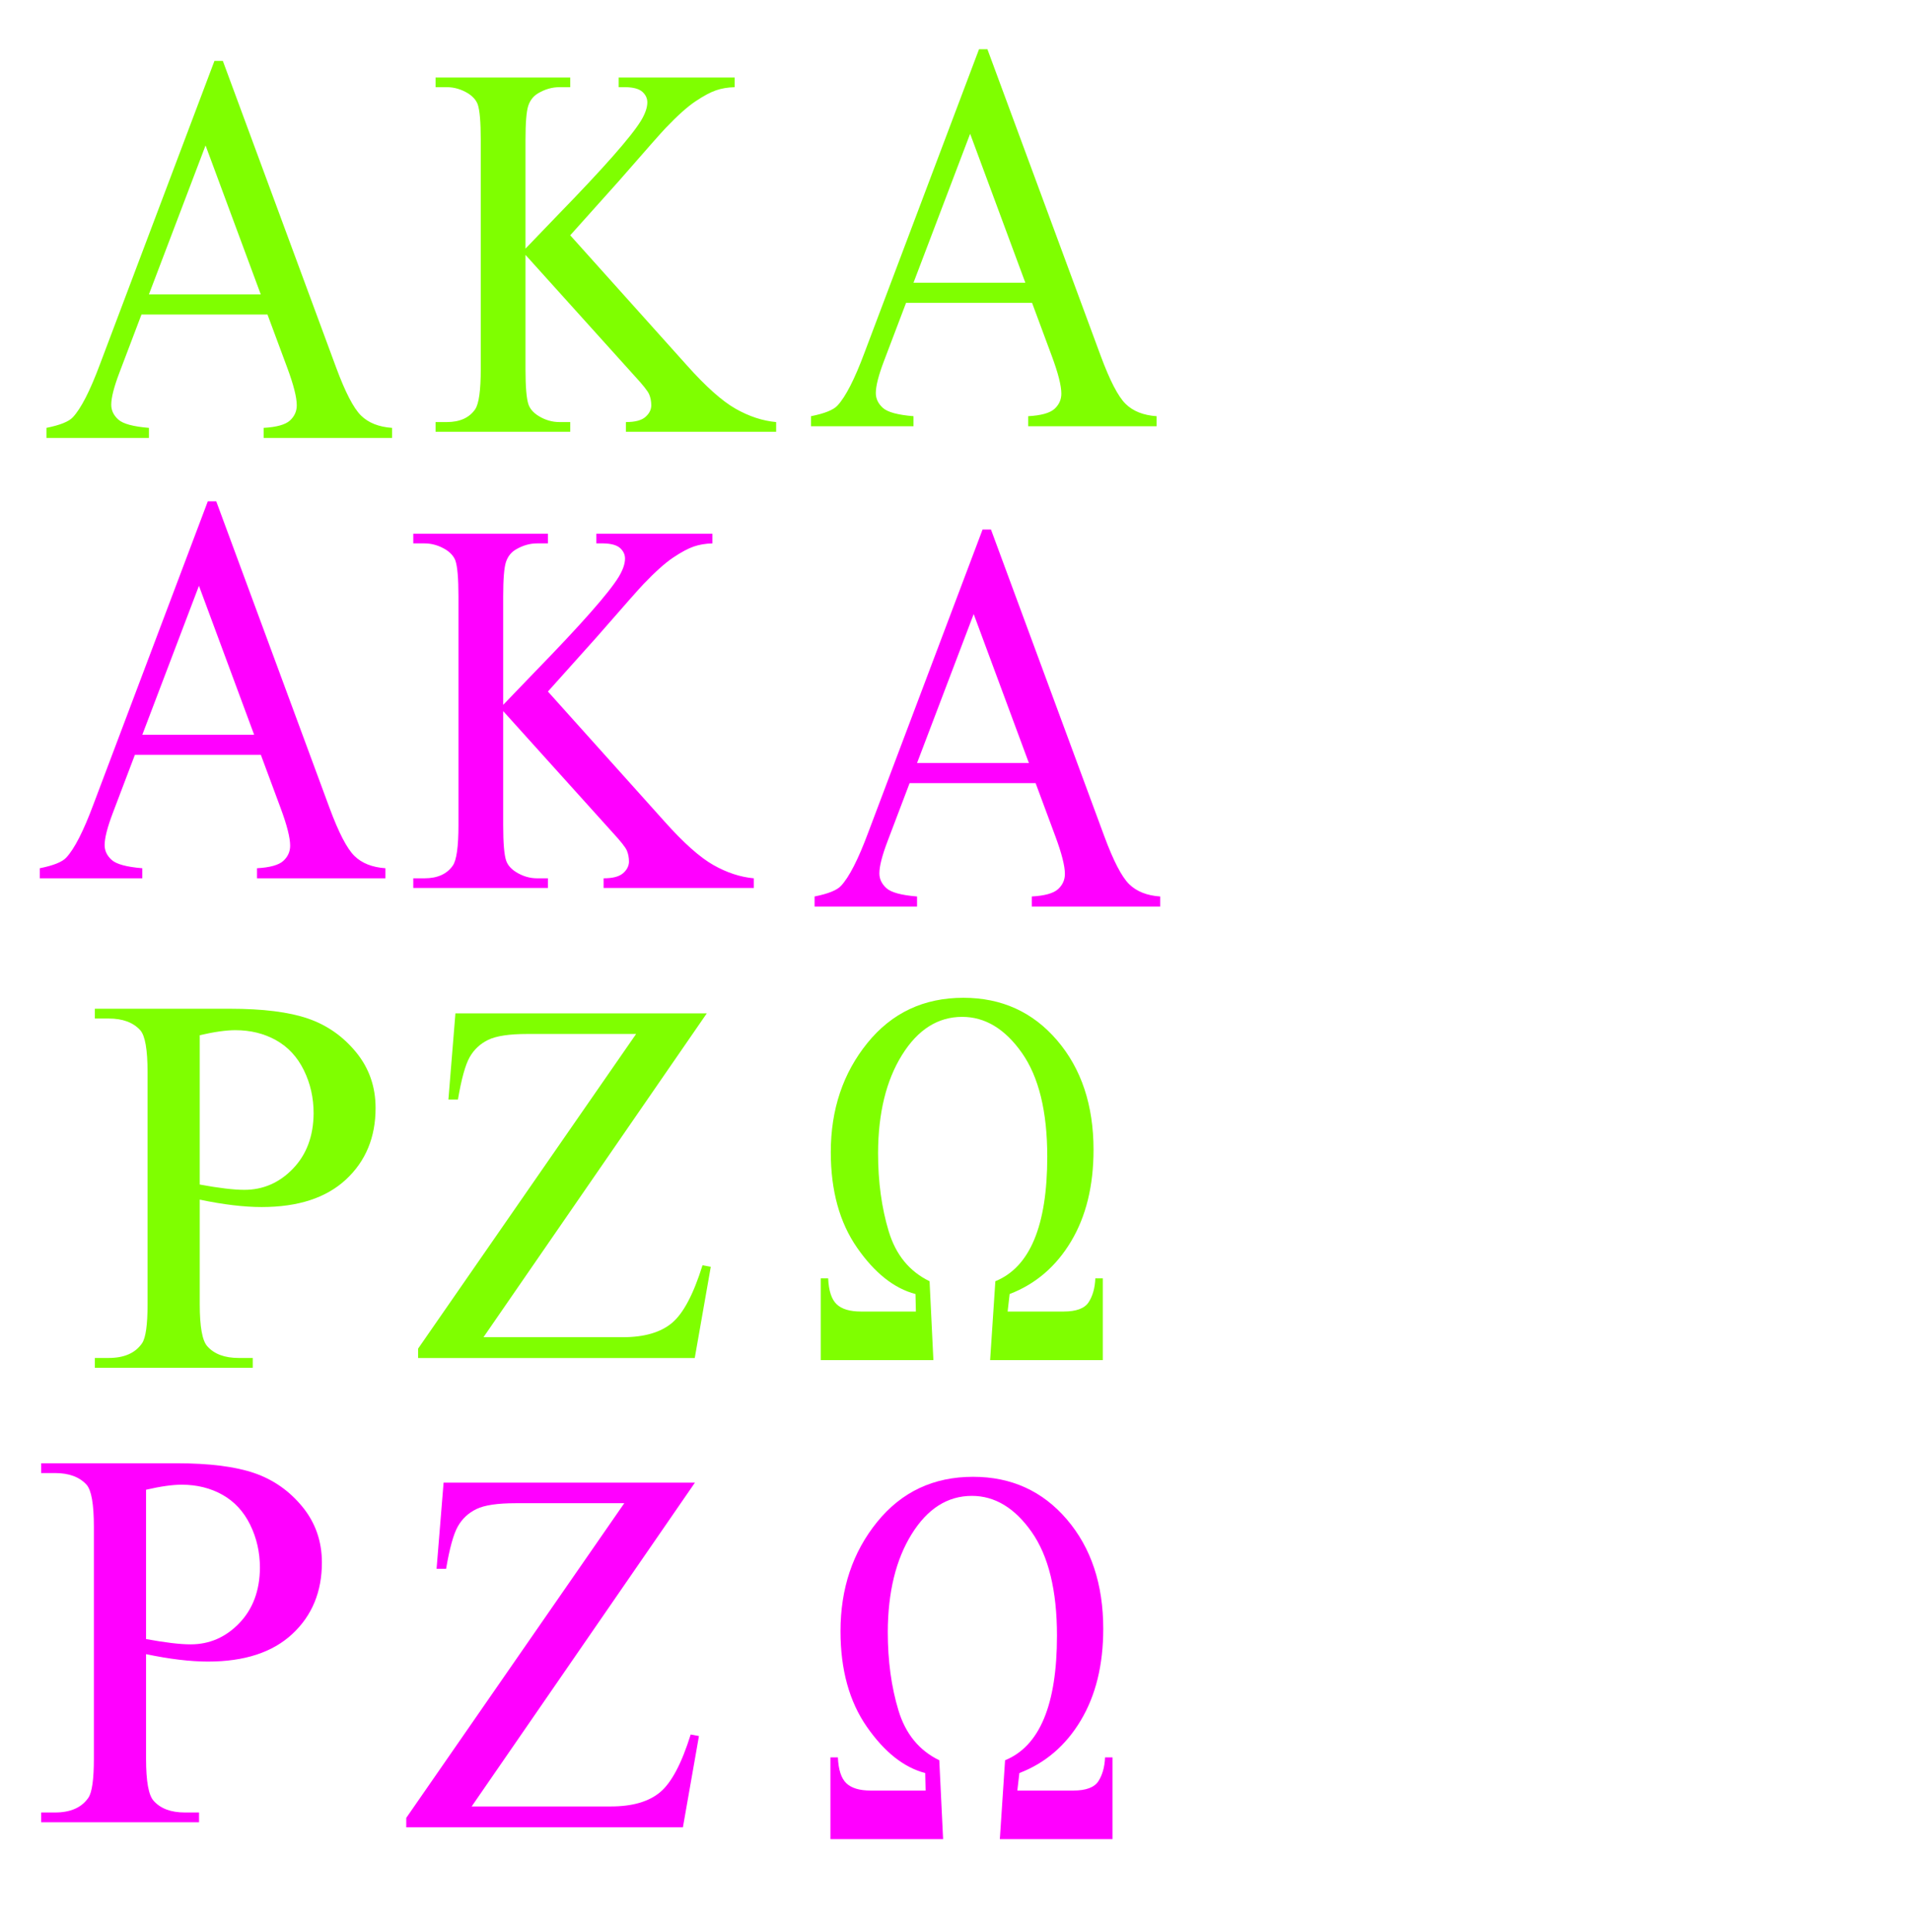 <?xml version="1.0"?><svg width="541.432" height="547.197" xmlns="http://www.w3.org/2000/svg">
 <title>Greek Letter</title>

 <g>
  <title>Layer 1</title>
  <g id="layer1"/>
  <g id="g16519" transform="matrix(0.068, 0, 0, -0.077, -38.135, -54.8)">
   <path fill="#7fff00" id="path16521" d="m1675.297,-1868.739l-525,0l-92,-214c-22.667,-52.667 -34,-92 -34,-118c0,-20.667 9.833,-38.833 29.5,-54.5c19.667,-15.667 62.167,-25.833 127.5,-30.5l0,-37l-427,0l0,37c56.667,10 93.333,23 110,39c34,32 71.667,97 113,195l477,1116l35,0l472,-1128c38,-90.667 72.5,-149.5 103.5,-176.5c31,-27 74.167,-42.167 129.5,-45.5l0,-37l-535,0l0,37c54,2.667 90.5,11.667 109.5,27c19,15.333 28.5,34 28.5,56c0,29.333 -13.333,75.667 -40,139l-82,195zm-28,74l-230,548l-236,-548l466,0z"/>
  </g>
  <g id="g16559" transform="matrix(0.071, 0, 0, -0.072, 155.926, -92.153)">
   <path fill="#7fff00" id="path16561" d="m624.222,-5266.883l-891,-1274l556,0c85.333,0 150.667,18.666 196,56c45.333,37.333 86,113 122,227l33,-6l-64,-359l-1104,0l0,37l870,1238l-434,0c-72,0 -124,-7.667 -156,-23c-32,-15.333 -56.667,-38 -74,-68c-17.333,-30 -33,-85.667 -47,-167l-38,0l28,339l1003,0z"/>
  </g>
  <g id="g16591" transform="matrix(0.066, 0, 0, -0.074, 130.105, 216.919)">
   <path fill="#7fff00" id="path16593" d="m476.536,2030.638l500,-497c82,-82 152,-137.667 210,-167c58,-29.333 116,-46.333 174,-51l0,-37l-645,0l0,37c38.667,0 66.333,6.333 83,19c16.667,12.667 25.333,27.333 26,44c0,16 -3,30.333 -9,43c-6,12.667 -27,36.333 -63,71l-468,463l0,-437c0,-68.667 4.333,-114 13,-136c6.667,-16.667 20.667,-31 42,-43c28.667,-16 59,-24 91,-24l46,0l0,-37l-578,0l0,37l48,0c56,0 96.667,16.333 122,49c16,21.333 24,72.667 24,154l0,876c0,68.667 -4.333,114.333 -13,137c-6.667,16 -20.333,30 -41,42c-29.333,16 -60,24 -92,24l-48,0l0,37l578,0l0,-37l-46,0c-31.333,0 -61.667,-7.667 -91,-23c-20.667,-10.667 -35,-26.667 -43,-48c-8,-21.333 -12,-65.333 -12,-132l0,-415c13.333,12.667 59,55 137,127c198,181.333 317.667,302.333 359,363c18,26.667 27,50 27,70c0,15.333 -7,28.667 -21,40c-14,11.333 -37.667,17.333 -71,18l-31,0l0,37l498,0l0,-37c-29.333,-0.667 -56,-4.667 -80,-12c-24,-7.333 -53.333,-21.333 -88,-42c-34.667,-20.667 -77.333,-54.667 -128,-102c-14.667,-13.333 -82.333,-81.667 -203,-205l-207,-206z"/>
  </g>
  <g id="g16647" transform="matrix(0.077, 0, 0, -0.075, -5.284, 477.616)">
   <path fill="#7fff00" id="path16649" d="m803.601,1837.256l0,-395c0,-85.333 9.333,-138.333 28,-159c25.333,-29.333 63.667,-44 115,-44l52,0l0,-37l-581,0l0,37l51,0c57.333,0 98.333,18.667 123,56c13.333,20.667 20,69.667 20,147l0,876c0,85.333 -9,138.333 -27,159c-26,29.333 -64.667,44 -116,44l-51,0l0,37l497,0c121.333,0 217,-12.333 287,-37c70,-24.667 129,-67 177,-127c48,-60 72,-130.333 72,-211c0,-110.667 -36.333,-200.667 -109,-270c-72.667,-69.333 -176,-104 -310,-104c-32.667,0 -68,2.333 -106,7c-38,4.667 -78.667,11.667 -122,21zm0,57c35.333,-6.667 66.667,-11.667 94,-15c27.333,-3.333 50.667,-5 70,-5c69.333,0 129,26.667 179,80c50,53.333 75.333,123 76,209c0,58.667 -12,113 -36,163c-24,50 -58,87.667 -102,113c-44,25.333 -94,38 -150,38c-34,0 -77.667,-6.333 -131,-19l0,-564z"/>
  </g>
  <g id="g16707" transform="matrix(0.057, 0, 0, -0.074, 544.328, 692.893)">
   <path fill="#7fff00" id="path16709" d="m-5470.12,4469.91l37,0c2.667,-47.333 16.667,-80.333 42,-99c25.333,-18.667 65.667,-28 121,-28l273,0l-2,67c-106,21.333 -202.667,80.333 -290,177c-87.333,96.667 -131,218.667 -131,366c0,163.333 60.667,302.667 182,418c121.333,115.333 280.333,173 477,173c190,0 345.333,-54.333 466,-163c120.667,-108.667 181,-248.333 181,-419c0,-138 -37.333,-255 -112,-351c-74.667,-96 -176.333,-163 -305,-201l-10,-67l278,0c63.333,0 105,12 125,36c20,24 31,54.333 33,91l37,0l0,-313l-560,0l26,302c172,54 258,213 258,477c0,172.667 -42,305 -126,397c-84,92 -183,138 -297,138c-120.667,0 -220.333,-48.666 -299,-146c-78.667,-97.333 -118.333,-222.333 -119,-375c0,-110 17.667,-210 53,-300c35.333,-90 103,-153.667 203,-191l19,-302l-560,0l0,313z"/>
  </g>
  <g id="svg_1" transform="matrix(0.068, 0, 0, -0.057, -1.492, 429.42)">
   <path id="svg_2" fill="#7fff00" d="m-3936.125,14501.057l0,-395c0,-85.334 9.333,-138.334 28,-159c25.333,-29.334 63.667,-44 115,-44l52,0l0,-37l-581,0l0,37l51,0c57.334,0 98.334,18.666 123,56c13.334,20.666 20,69.666 20,147l0,876c0,85.333 -9,138.333 -27,159c-26,29.333 -64.666,44 -116,44l-51,0l0,37l497,0c121.333,0 217,-12.334 287,-37c70,-24.667 129,-67 177,-127c48,-60 72,-130.334 72,-211c0,-110.667 -36.333,-200.667 -109,-270c-72.667,-69.334 -176,-104 -310,-104c-32.667,0 -68,2.333 -106,7c-38,4.666 -78.667,11.666 -122,21zm0,57c35.333,-6.667 66.667,-11.667 94,-15c27.333,-3.334 50.667,-5 70,-5c69.333,0 129,26.666 179,80c50,53.333 75.333,123 76,209c0,58.666 -12,113 -36,163c-24,50 -58,87.666 -102,113c-44,25.333 -94,38 -150,38c-34,0 -77.667,-6.334 -131,-19l0,-564z"/>
  </g>
  <g id="svg_3" transform="matrix(0.068, 0, 0, -0.077, -38.135, -54.8)">
   <path id="svg_4" fill="#7fff00" d="m4860.92,-1825.828l-525,0l-92,-214c-22.667,-52.667 -34,-92 -34,-118c0,-20.667 9.833,-38.833 29.5,-54.5c19.667,-15.667 62.167,-25.833 127.5,-30.5l0,-37l-427,0l0,37c56.667,10 93.333,23 110,39c34,32 71.667,97 113,195l477,1116l35,0l472,-1128c38,-90.667 72.5,-149.5 103.5,-176.5c31,-27 74.167,-42.167 129.5,-45.5l0,-37l-535,0l0,37c54,2.667 90.5,11.667 109.5,27c19,15.333 28.5,34 28.5,56c0,29.333 -13.333,75.667 -40,139l-82,195zm-28,74l-230,548l-236,-548l466,0z"/>
  </g>
  <g id="svg_5" transform="matrix(0.068, 0, 0, -0.077, -38.135, -54.8)">
   <path id="svg_6" fill="#ff00ff" d="m4875.727,-3592.712l-525,0l-92,-214c-22.667,-52.667 -34,-92 -34,-118c0,-20.667 9.833,-38.833 29.5,-54.5c19.667,-15.667 62.167,-25.833 127.5,-30.5l0,-37l-427,0l0,37c56.667,10 93.333,23 110,39c34,32 71.667,97 113,195l477,1116l35,0l472,-1128c38,-90.667 72.5,-149.5 103.5,-176.5c31,-27 74.167,-42.167 129.5,-45.5l0,-37l-535,0l0,37c54,2.667 90.5,11.667 109.5,27c19,15.333 28.5,34 28.5,56c0,29.333 -13.333,75.667 -40,139l-82,195zm-28,74l-230,548l-236,-548l466,0z"/>
  </g>
  <g id="svg_7" transform="matrix(0.066, 0, 0, -0.074, 130.105, 216.919)">
   <path id="svg_8" fill="#ff00ff" d="m380.786,284.185l500,-497c82,-82 152,-137.667 210,-167c58,-29.333 116,-46.333 174,-51l0,-37l-645,0l0,37c38.667,0 66.333,6.333 83,19c16.667,12.667 25.333,27.333 26,44c0,16 -3,30.333 -9,43c-6,12.667 -27,36.333 -63,71l-468,463l0,-437c0,-68.667 4.333,-114 13,-136c6.667,-16.667 20.667,-31 42,-43c28.667,-16 59,-24 91,-24l46,0l0,-37l-578,0l0,37l48,0c56,0 96.666,16.333 122,49c16,21.333 24,72.667 24,154l0,876c0,68.667 -4.333,114.333 -13,137c-6.667,16 -20.333,30 -41,42c-29.334,16 -60,24 -92,24l-48,0l0,37l578,0l0,-37l-46,0c-31.333,0 -61.667,-7.667 -91,-23c-20.667,-10.667 -35,-26.667 -43,-48c-8,-21.333 -12,-65.333 -12,-132l0,-415c13.333,12.667 59,55 137,127c198,181.333 317.667,302.333 359,363c18,26.667 27,50 27,70c0,15.333 -7,28.667 -21,40c-14,11.333 -37.667,17.333 -71,18l-31,0l0,37l498,0l0,-37c-29.333,-0.667 -56,-4.667 -80,-12c-24,-7.333 -53.333,-21.333 -88,-42c-34.667,-20.667 -77.333,-54.667 -128,-102c-14.667,-13.333 -82.333,-81.667 -203,-205l-207,-206z"/>
  </g>
  <g id="svg_9" transform="matrix(0.068, 0, 0, -0.077, -38.135, -54.8)">
   <path id="svg_10" fill="#ff00ff" d="m1647.73,-3488.775l-525,0l-92,-214c-22.667,-52.667 -34,-92 -34,-118c0,-20.667 9.833,-38.833 29.5,-54.5c19.667,-15.667 62.167,-25.833 127.5,-30.5l0,-37l-427,0l0,37c56.667,10 93.333,23 110,39c34,32 71.667,97 113,195l477,1116l35,0l472,-1128c38,-90.667 72.5,-149.5 103.5,-176.5c31,-27 74.167,-42.167 129.5,-45.5l0,-37l-535,0l0,37c54,2.667 90.5,11.667 109.5,27c19,15.333 28.5,34 28.5,56c0,29.333 -13.333,75.667 -40,139l-82,195zm-28,74l-230,548l-236,-548l466,0z"/>
  </g>
  <g id="svg_11" transform="matrix(0.077, 0, 0, -0.075, -5.284, 477.616)">
   <path id="svg_12" fill="#ff00ff" d="m606.035,120.553l0,-395c0,-85.333 9.333,-138.333 28,-159c25.333,-29.333 63.667,-44 115,-44l52,0l0,-37l-581,0l0,37l51,0c57.333,0 98.333,18.667 123,56c13.333,20.667 20,69.667 20,147l0,876c0,85.333 -9,138.333 -27,159c-26,29.333 -64.667,44 -116,44l-51,0l0,37l497,0c121.333,0 217,-12.333 287,-37c70,-24.667 129,-67 177,-127c48,-60 72,-130.333 72,-211c0,-110.667 -36.333,-200.667 -109,-270c-72.667,-69.333 -176,-104 -310,-104c-32.667,0 -68,2.333 -106,7c-38,4.667 -78.667,11.667 -122,21zm0,57c35.333,-6.667 66.667,-11.667 94,-15c27.333,-3.333 50.667,-5 70,-5c69.333,0 129,26.667 179,80c50,53.333 75.333,123 76,209c0,58.667 -12,113 -36,163c-24,50 -58,87.667 -102,113c-44,25.333 -94,38 -150,38c-34,0 -77.667,-6.333 -131,-19l0,-564z"/>
  </g>
  <g id="svg_13" transform="matrix(0.071, 0, 0, -0.072, 155.926, -92.153)">
   <path id="svg_14" fill="#ff00ff" d="m577.008,-7113.026l-891,-1274l556,0c85.333,0 150.667,18.666 196,56c45.333,37.333 86,113 122,227l33,-6l-64,-359l-1104,0l0,37l870,1238l-434,0c-72,0 -124,-7.667 -156,-23c-32,-15.333 -56.667,-38 -74,-68c-17.333,-30 -33,-85.667 -47,-167l-38,0l28,339l1003,0z"/>
  </g>
  <g id="svg_15" transform="matrix(0.057, 0, 0, -0.074, 544.328, 692.893)">
   <path id="svg_16" fill="#ff00ff" d="m-5421.834,2636.218l37,0c2.667,-47.333 16.667,-80.333 42,-99c25.333,-18.667 65.667,-28 121,-28l273,0l-2,67c-106,21.333 -202.667,80.333 -290,177c-87.333,96.667 -131,218.667 -131,366c0,163.333 60.667,302.667 182,418c121.333,115.333 280.333,173 477,173c190,0 345.333,-54.333 466,-163c120.667,-108.667 181,-248.333 181,-419c0,-138 -37.333,-255 -112,-351c-74.667,-96 -176.333,-163 -305,-201l-10,-67l278,0c63.333,0 105,12 125,36c20,24 31,54.333 33,91l37,0l0,-313l-560,0l26,302c172,54 258,213 258,477c0,172.667 -42,305 -126,397c-84,92 -183,138 -297,138c-120.667,0 -220.333,-48.666 -299,-146c-78.667,-97.333 -118.333,-222.333 -119,-375c0,-110 17.667,-210 53,-300c35.333,-90 103,-153.667 203,-191l19,-302l-560,0l0,313z"/>
  </g>
 </g>
</svg>